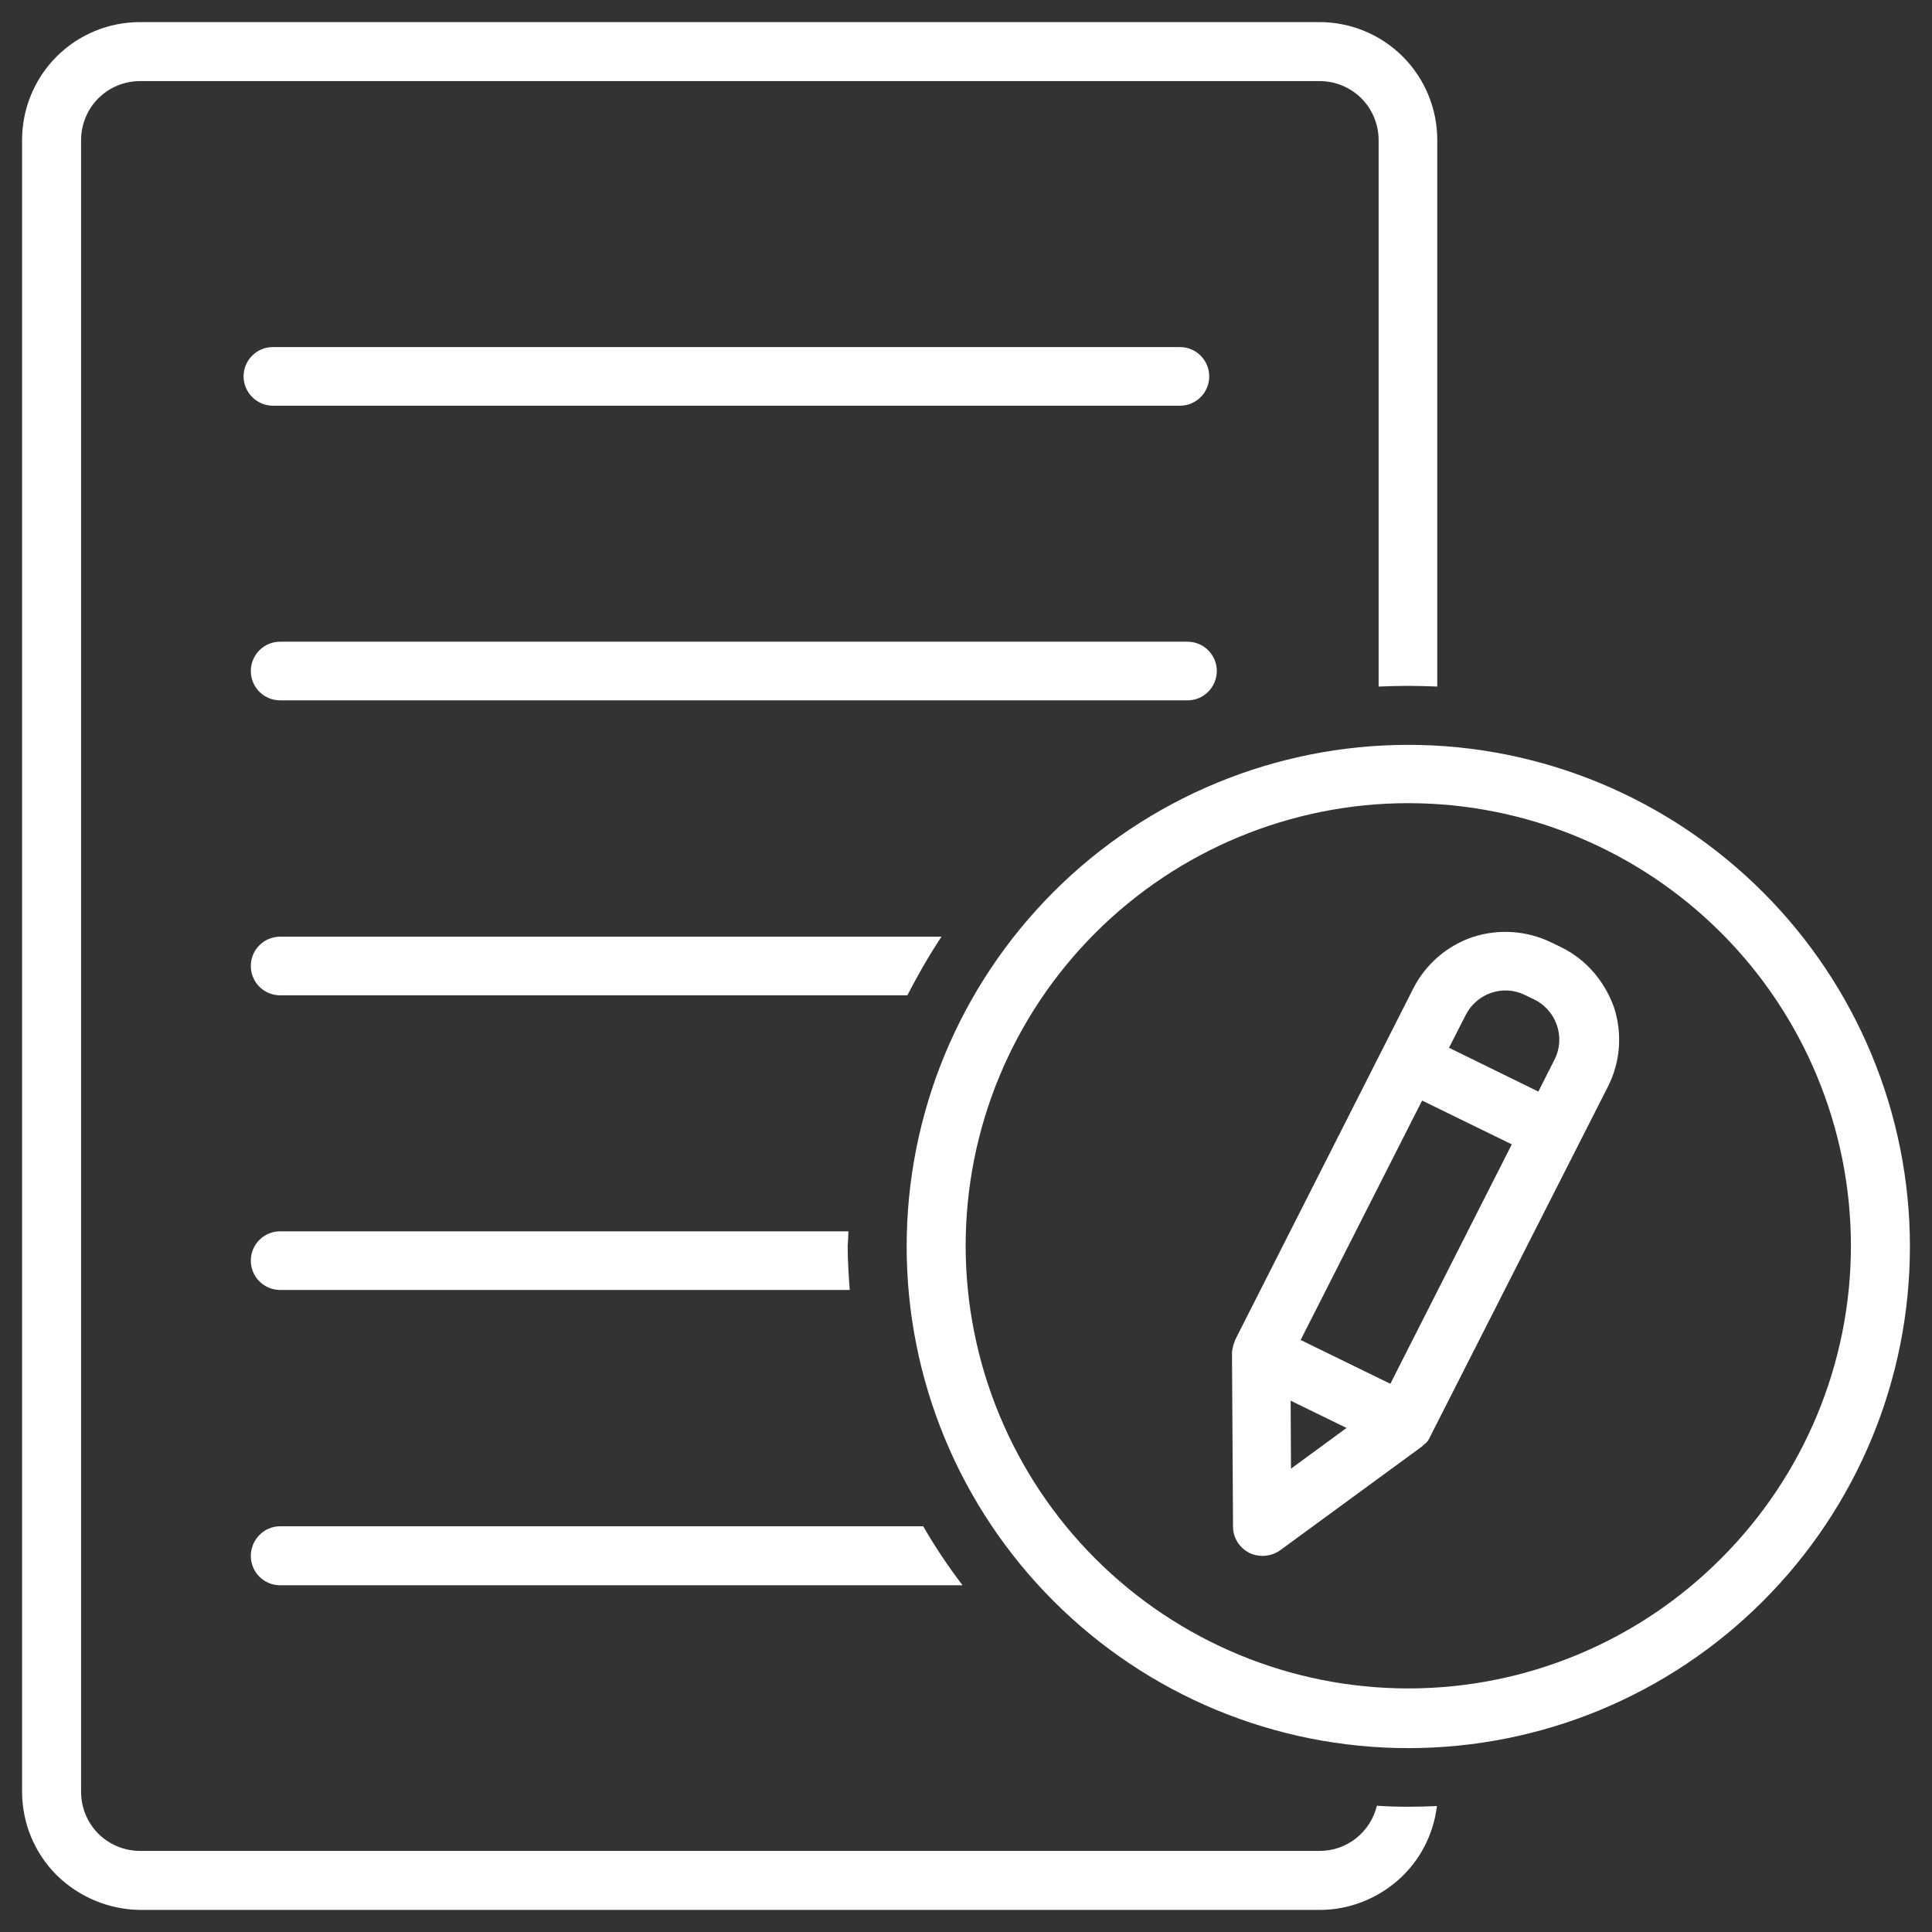 <?xml version="1.0" encoding="utf-8"?>
<!-- Generator: Adobe Illustrator 27.5.0, SVG Export Plug-In . SVG Version: 6.00 Build 0)  -->
<svg version="1.1" id="Layer_1" xmlns="http://www.w3.org/2000/svg" xmlns:xlink="http://www.w3.org/1999/xlink" x="0px" y="0px"
	 width="56px" height="56px" viewBox="0 0 56 56" style="enable-background:new 0 0 56 56;" xml:space="preserve">
<rect x="0" y="0" width="56" height="56" fill="#333333" stroke="none"/>
<style type="text/css">
	.st0{fill:#FFFFFF;}
</style>
<g>
	<path class="st0" d="M7.91,11.76H34.2c0.47,0,0.85-0.38,0.85-0.85c0-0.47-0.38-0.85-0.85-0.85H7.91c-0.47,0-0.85,0.38-0.85,0.85
		C7.06,11.37,7.44,11.76,7.91,11.76z"/>
	<path class="st0" d="M35.27,19.45c0-0.47-0.38-0.85-0.85-0.85H8.12c-0.47,0-0.85,0.38-0.85,0.85s0.38,0.85,0.85,0.85h26.29
		C34.88,20.31,35.27,19.92,35.27,19.45z"/>
	<path class="st0" d="M7.27,45.1c0,0.47,0.38,0.85,0.85,0.85h19.78h0c-0.42-0.55-0.8-1.12-1.14-1.71H8.12
		C7.65,44.24,7.27,44.63,7.27,45.1L7.27,45.1z"/>
	<path class="st0" d="M24.59,35.69H8.12c-0.47,0-0.85,0.38-0.85,0.85c0,0.47,0.38,0.85,0.85,0.85h16.51
		c-0.03-0.42-0.06-0.85-0.06-1.28C24.58,35.98,24.59,35.84,24.59,35.69L24.59,35.69z"/>
	<path class="st0" d="M27.29,27.15H8.12c-0.47,0-0.85,0.38-0.85,0.85s0.38,0.85,0.85,0.85H26.3C26.6,28.27,26.93,27.69,27.29,27.15
		L27.29,27.15z"/>
	<path class="st0" d="M4.06,55.36h34.19c0.84,0,1.64-0.31,2.27-0.86c0.63-0.55,1.03-1.32,1.13-2.15c-0.27,0.01-0.55,0.02-0.83,0.02
		c-0.3,0-0.61-0.01-0.91-0.03c-0.09,0.37-0.3,0.7-0.6,0.94c-0.3,0.24-0.67,0.37-1.06,0.37H4.06c-0.45,0-0.89-0.18-1.21-0.5
		c-0.32-0.32-0.5-0.76-0.5-1.21V4.06c0-0.45,0.18-0.89,0.5-1.21s0.76-0.5,1.21-0.5h34.19c0.45,0,0.89,0.18,1.21,0.5
		c0.32,0.32,0.5,0.76,0.5,1.21V19.9c0.28-0.01,0.57-0.02,0.85-0.02c0.29,0,0.57,0.01,0.85,0.02V4.06c0-0.91-0.36-1.78-1-2.42
		c-0.64-0.64-1.51-1-2.42-1H4.06c-0.91,0-1.78,0.36-2.42,1c-0.64,0.64-1,1.51-1,2.42v47.87c0,0.91,0.36,1.78,1,2.42
		C2.29,54.99,3.16,55.35,4.06,55.36L4.06,55.36z"/>
	<path class="st0" d="M40.82,21.59c-3.85,0-7.55,1.53-10.28,4.26c-2.73,2.73-4.26,6.42-4.26,10.28s1.53,7.55,4.26,10.28
		c2.73,2.73,6.42,4.26,10.28,4.26s7.55-1.53,10.28-4.26c2.73-2.73,4.26-6.42,4.26-10.28c0-3.85-1.54-7.55-4.26-10.27
		C48.37,23.13,44.68,21.59,40.82,21.59L40.82,21.59z M40.82,48.94c-3.4,0-6.66-1.35-9.07-3.76c-2.4-2.4-3.76-5.67-3.76-9.07
		c0-3.4,1.35-6.66,3.76-9.07c2.4-2.4,5.67-3.76,9.07-3.76c3.4,0,6.66,1.35,9.07,3.76c2.4,2.4,3.76,5.67,3.76,9.07
		c0,3.4-1.36,6.66-3.76,9.06C47.48,47.59,44.22,48.94,40.82,48.94z"/>
	<path class="st0" d="M45.24,27.45l-0.29-0.14c-0.71-0.34-1.52-0.39-2.26-0.15c-0.74,0.25-1.36,0.78-1.72,1.48l-5.17,10.2
		c0,0.01-0.01,0.02-0.01,0.03c-0.01,0.03-0.02,0.06-0.03,0.09c-0.01,0.02-0.02,0.05-0.02,0.07c-0.01,0.03-0.01,0.06-0.02,0.09
		c0,0.03-0.01,0.06-0.01,0.08c0,0.01,0,0.02,0,0.03l0.03,5.02c0,0.32,0.18,0.61,0.47,0.76c0.29,0.14,0.63,0.11,0.89-0.07l4.1-3v0
		c0.03-0.03,0.07-0.06,0.1-0.09c0.01-0.01,0.02-0.01,0.03-0.02c0.05-0.05,0.09-0.11,0.12-0.18c0-0.01,0.01-0.01,0.01-0.02
		l5.15-10.14h0c0.36-0.71,0.42-1.54,0.17-2.3C46.5,28.42,45.96,27.8,45.24,27.45L45.24,27.45z M37.42,42.57l-0.01-1.97l1.62,0.79
		L37.42,42.57z M40.3,40.11l-2.6-1.27l3.52-6.94l2.6,1.27L40.3,40.11z M45.06,30.71l-0.47,0.93L42,30.37l0.49-0.96h0
		c0.32-0.62,1.08-0.88,1.71-0.57l0.29,0.14C45.12,29.3,45.38,30.08,45.06,30.71L45.06,30.71z"/>
</g>
</svg>
